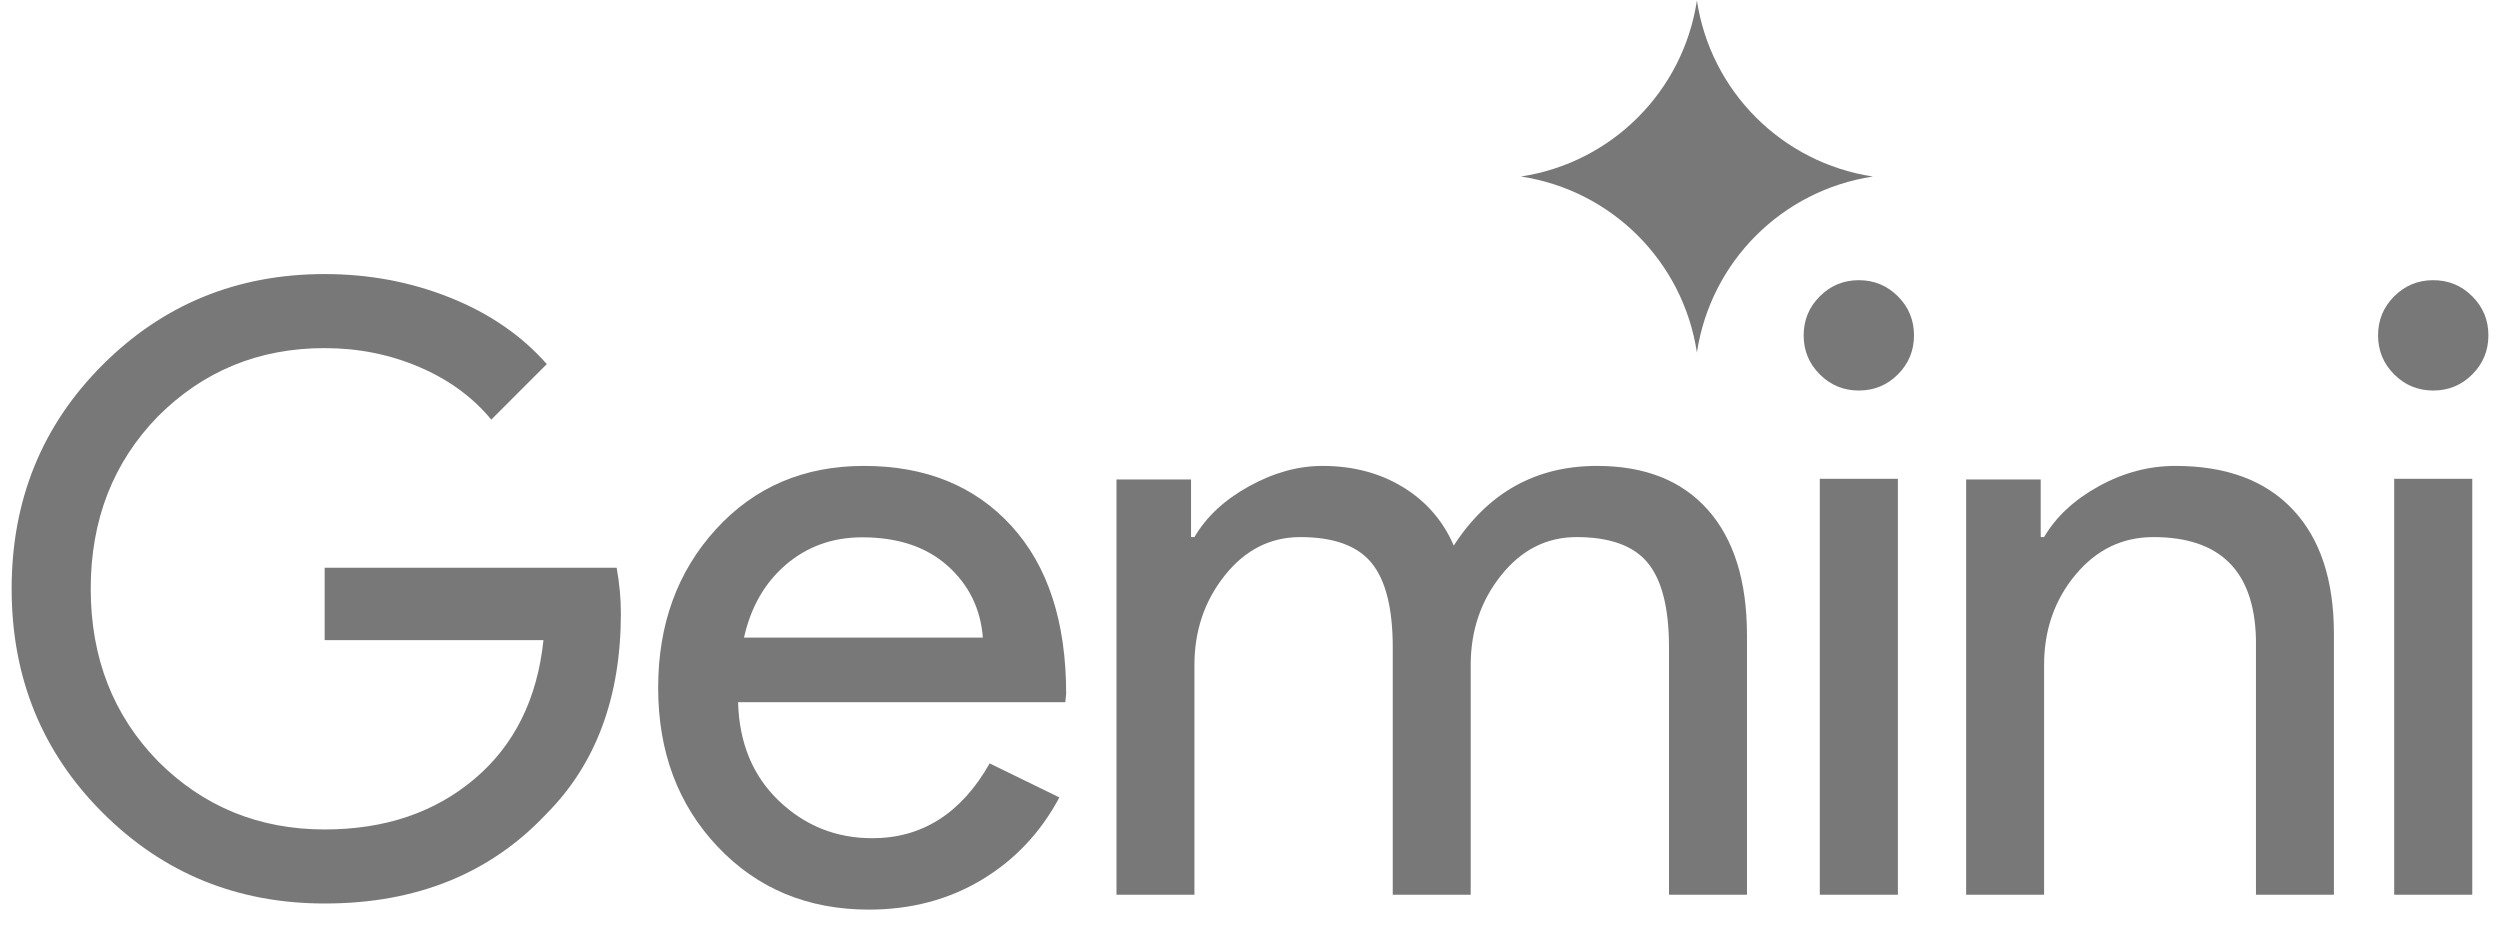 <svg width="110" height="41" viewBox="0 0 110 41" fill="none" xmlns="http://www.w3.org/2000/svg">
<path d="M27.319 26.98C27.319 30.683 26.22 33.632 24.023 35.829C21.555 38.446 18.309 39.754 14.285 39.754C10.435 39.754 7.176 38.421 4.511 35.755C1.845 33.089 0.512 29.806 0.512 25.906C0.512 22.006 1.845 18.723 4.511 16.057C7.176 13.392 10.435 12.059 14.285 12.059C16.235 12.059 18.074 12.404 19.802 13.095C21.53 13.787 22.95 14.761 24.06 16.02L21.616 18.464C20.802 17.477 19.747 16.705 18.451 16.15C17.155 15.595 15.766 15.317 14.285 15.317C11.397 15.317 8.954 16.317 6.954 18.316C4.98 20.34 3.992 22.87 3.992 25.906C3.992 28.942 4.98 31.473 6.954 33.497C8.954 35.496 11.397 36.496 14.285 36.496C16.927 36.496 19.123 35.755 20.876 34.274C22.629 32.793 23.641 30.757 23.912 28.165H14.285V24.981H27.133C27.257 25.672 27.319 26.338 27.319 26.98Z" fill="#787878"/>
<path d="M38.01 20.5C40.728 20.5 42.891 21.379 44.499 23.137C46.107 24.895 46.911 27.357 46.911 30.523L46.874 30.897H32.475C32.525 32.693 33.123 34.139 34.27 35.236C35.417 36.333 36.788 36.881 38.384 36.881C40.578 36.881 42.298 35.784 43.545 33.59L46.612 35.086C45.789 36.632 44.648 37.841 43.19 38.714C41.731 39.587 40.079 40.023 38.234 40.023C35.541 40.023 33.322 39.1 31.577 37.255C29.832 35.41 28.959 33.079 28.959 30.262C28.959 27.469 29.807 25.144 31.502 23.286C33.198 21.429 35.367 20.5 38.01 20.5ZM37.935 23.642C36.639 23.642 35.523 24.041 34.588 24.838C33.653 25.636 33.036 26.709 32.736 28.055H43.246C43.146 26.783 42.629 25.73 41.694 24.895C40.759 24.059 39.506 23.642 37.935 23.642Z" fill="#787878"/>
<path d="M52.555 39.367H49.125V21.097H52.406V23.632H52.555C53.077 22.737 53.879 21.991 54.96 21.395C56.042 20.798 57.117 20.5 58.186 20.5C59.528 20.5 60.709 20.811 61.728 21.432C62.747 22.054 63.493 22.911 63.965 24.005C65.482 21.668 67.582 20.5 70.267 20.5C72.38 20.5 74.008 21.146 75.151 22.439C76.295 23.732 76.867 25.571 76.867 27.957V39.367H73.436V28.479C73.436 26.764 73.125 25.527 72.504 24.769C71.882 24.011 70.838 23.632 69.372 23.632C68.054 23.632 66.948 24.191 66.053 25.31C65.158 26.429 64.711 27.746 64.711 29.262V39.367H61.281V28.479C61.281 26.764 60.97 25.527 60.348 24.769C59.727 24.011 58.683 23.632 57.216 23.632C55.899 23.632 54.793 24.191 53.898 25.31C53.003 26.429 52.555 27.746 52.555 29.262V39.367Z" fill="#787878"/>
<path d="M84.216 14.756C84.216 15.428 83.98 16.001 83.507 16.474C83.034 16.947 82.461 17.183 81.789 17.183C81.117 17.183 80.544 16.947 80.071 16.474C79.598 16.001 79.361 15.428 79.361 14.756C79.361 14.084 79.598 13.511 80.071 13.038C80.544 12.565 81.117 12.328 81.789 12.328C82.461 12.328 83.034 12.565 83.507 13.038C83.98 13.511 84.216 14.084 84.216 14.756ZM83.507 21.067V39.368H80.071V21.067H83.507Z" fill="#787878"/>
<path d="M109.49 14.756C109.49 15.428 109.253 16.001 108.78 16.474C108.307 16.947 107.735 17.183 107.062 17.183C106.39 17.183 105.817 16.947 105.344 16.474C104.871 16.001 104.635 15.428 104.635 14.756C104.635 14.084 104.871 13.511 105.344 13.038C105.817 12.565 106.39 12.328 107.062 12.328C107.735 12.328 108.307 12.565 108.78 13.038C109.253 13.511 109.49 14.084 109.49 14.756ZM108.78 21.067V39.368H105.344V21.067H108.78Z" fill="#787878"/>
<path d="M86.51 21.097H89.791V23.632H89.94C90.462 22.737 91.264 21.991 92.345 21.395C93.427 20.798 94.551 20.5 95.72 20.5C97.957 20.5 99.678 21.14 100.884 22.42C102.09 23.701 102.692 25.521 102.692 27.883V39.367H99.262V28.107C99.187 25.124 97.683 23.632 94.75 23.632C93.383 23.632 92.24 24.185 91.32 25.291C90.4 26.398 89.94 27.721 89.94 29.262V39.367H86.51V21.097Z" fill="#787878"/>
<path d="M74.664 15.511C74.058 11.512 70.919 8.373 66.92 7.767C70.919 7.161 74.058 4.022 74.664 0.023C75.269 4.022 78.408 7.161 82.407 7.767C78.408 8.373 75.269 11.512 74.664 15.511Z" fill="#787878"/>
</svg>
